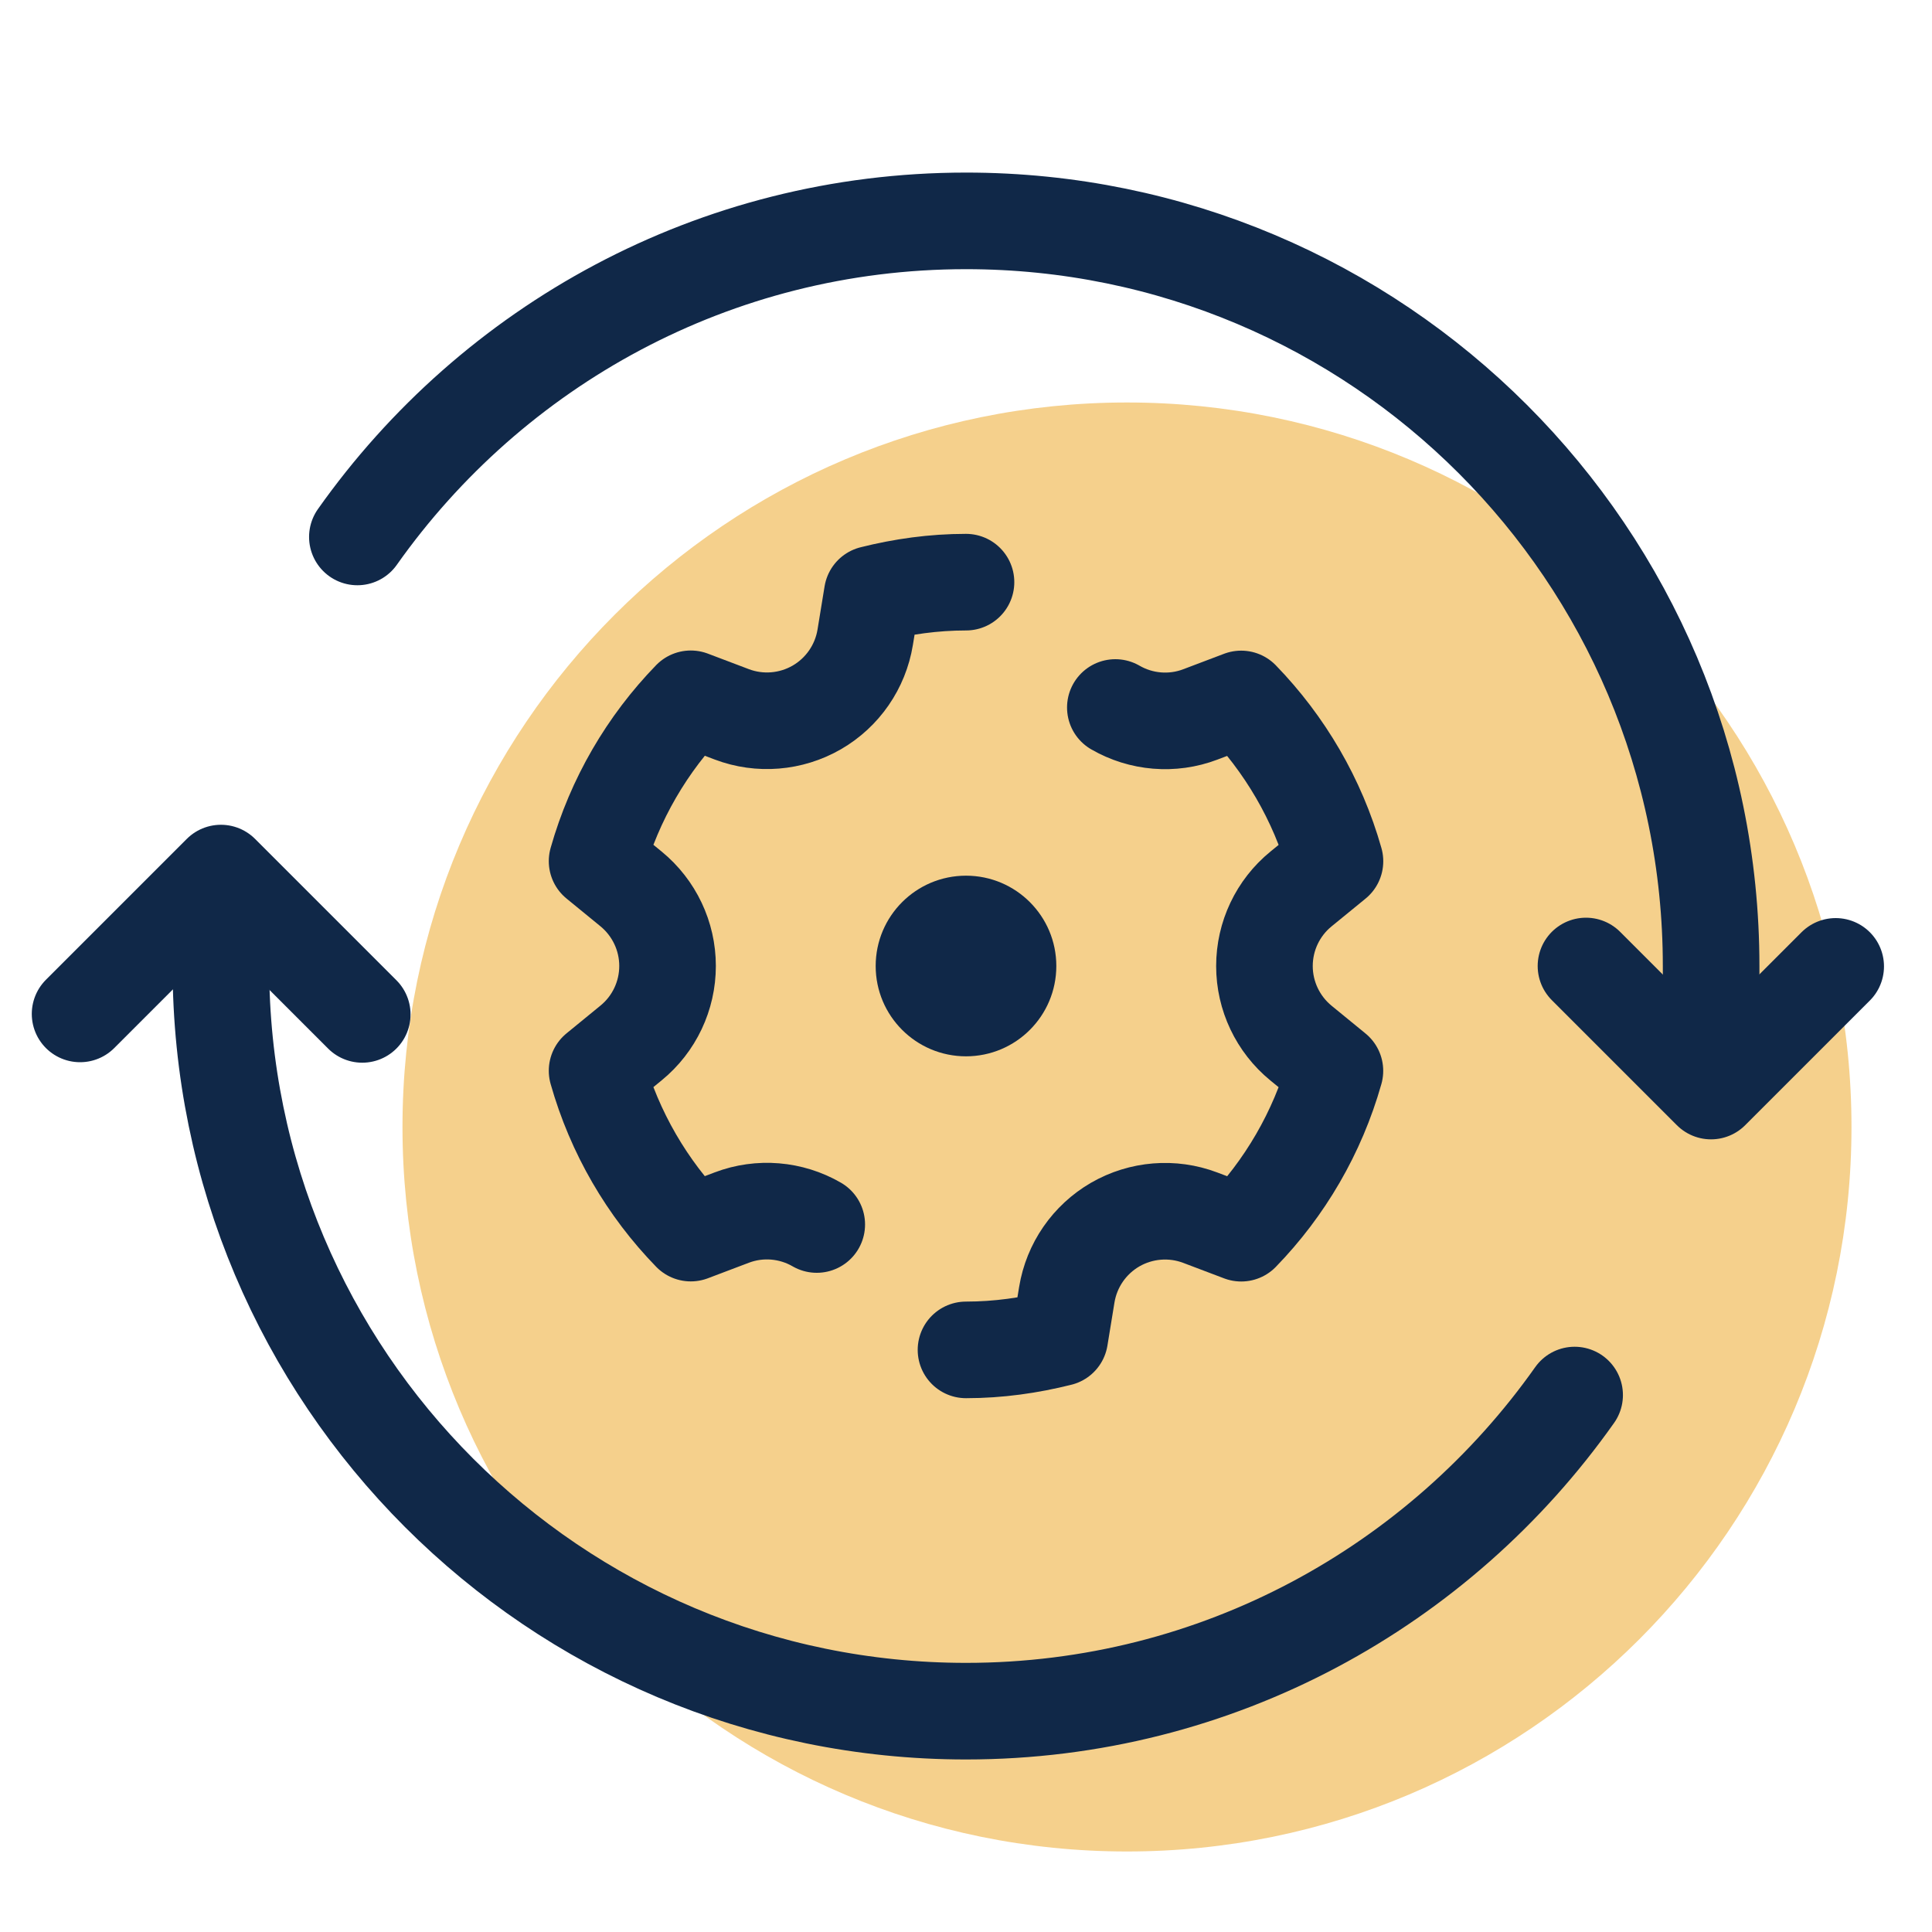 <svg width="40" height="40" viewBox="0 0 40 40" fill="none" xmlns="http://www.w3.org/2000/svg">
<path d="M23.333 38.333C31.617 38.333 38.333 31.618 38.333 23.333C38.333 15.049 31.617 8.333 23.333 8.333C15.049 8.333 8.333 15.049 8.333 23.333C8.333 31.618 15.049 38.333 23.333 38.333Z" fill="#F5D08C"/>
<path d="M7.399 11.117C10.193 7.163 14.789 4.573 20 4.573C28.52 4.573 35.427 11.48 35.427 20V21.87" stroke="#102848" stroke-width="2" stroke-miterlimit="10" stroke-linecap="round"/>
<path d="M32.601 28.883C29.808 32.837 25.211 35.428 20 35.428C11.48 35.427 4.573 28.52 4.573 20V18.13" stroke="#102848" stroke-width="2" stroke-miterlimit="10" stroke-linecap="round"/>
<path d="M38.006 20.008L35.425 22.589L32.836 20" stroke="#102848" stroke-width="2" stroke-miterlimit="10" stroke-linecap="round" stroke-linejoin="round"/>
<path d="M1.658 20.992L4.574 18.076L7.5 21.002" stroke="#102848" stroke-width="2" stroke-miterlimit="10" stroke-linecap="round" stroke-linejoin="round"/>
<path d="M20 21.87C21.033 21.87 21.87 21.033 21.87 20C21.87 18.967 21.033 18.13 20 18.13C18.967 18.13 18.13 18.967 18.13 20C18.13 21.033 18.967 21.87 20 21.87Z" fill="#102848"/>
<path d="M20 27.948C20.672 27.948 21.318 27.855 21.941 27.699L22.087 26.805C22.187 26.195 22.555 25.663 23.09 25.353C23.625 25.045 24.271 24.992 24.848 25.21L25.698 25.532C26.601 24.602 27.275 23.453 27.638 22.171L26.935 21.596C26.457 21.204 26.179 20.619 26.179 20.001C26.179 19.383 26.456 18.797 26.935 18.406L27.639 17.831C27.276 16.549 26.598 15.401 25.697 14.471L24.85 14.792C24.273 15.011 23.626 14.957 23.092 14.648" stroke="#102848" stroke-width="2" stroke-miterlimit="10" stroke-linecap="round" stroke-linejoin="round"/>
<path d="M20 12.053C19.328 12.053 18.682 12.145 18.059 12.301L17.913 13.195C17.813 13.805 17.445 14.338 16.91 14.647C16.375 14.955 15.729 15.008 15.152 14.79L14.302 14.468C13.399 15.398 12.725 16.547 12.362 17.829L13.065 18.404C13.543 18.796 13.821 19.381 13.821 19.999C13.821 20.617 13.544 21.203 13.065 21.594L12.362 22.169C12.725 23.451 13.398 24.601 14.302 25.53L15.152 25.208C15.729 24.989 16.376 25.043 16.91 25.352" stroke="#102848" stroke-width="2" stroke-miterlimit="10" stroke-linecap="round" stroke-linejoin="round"/>
</svg>

